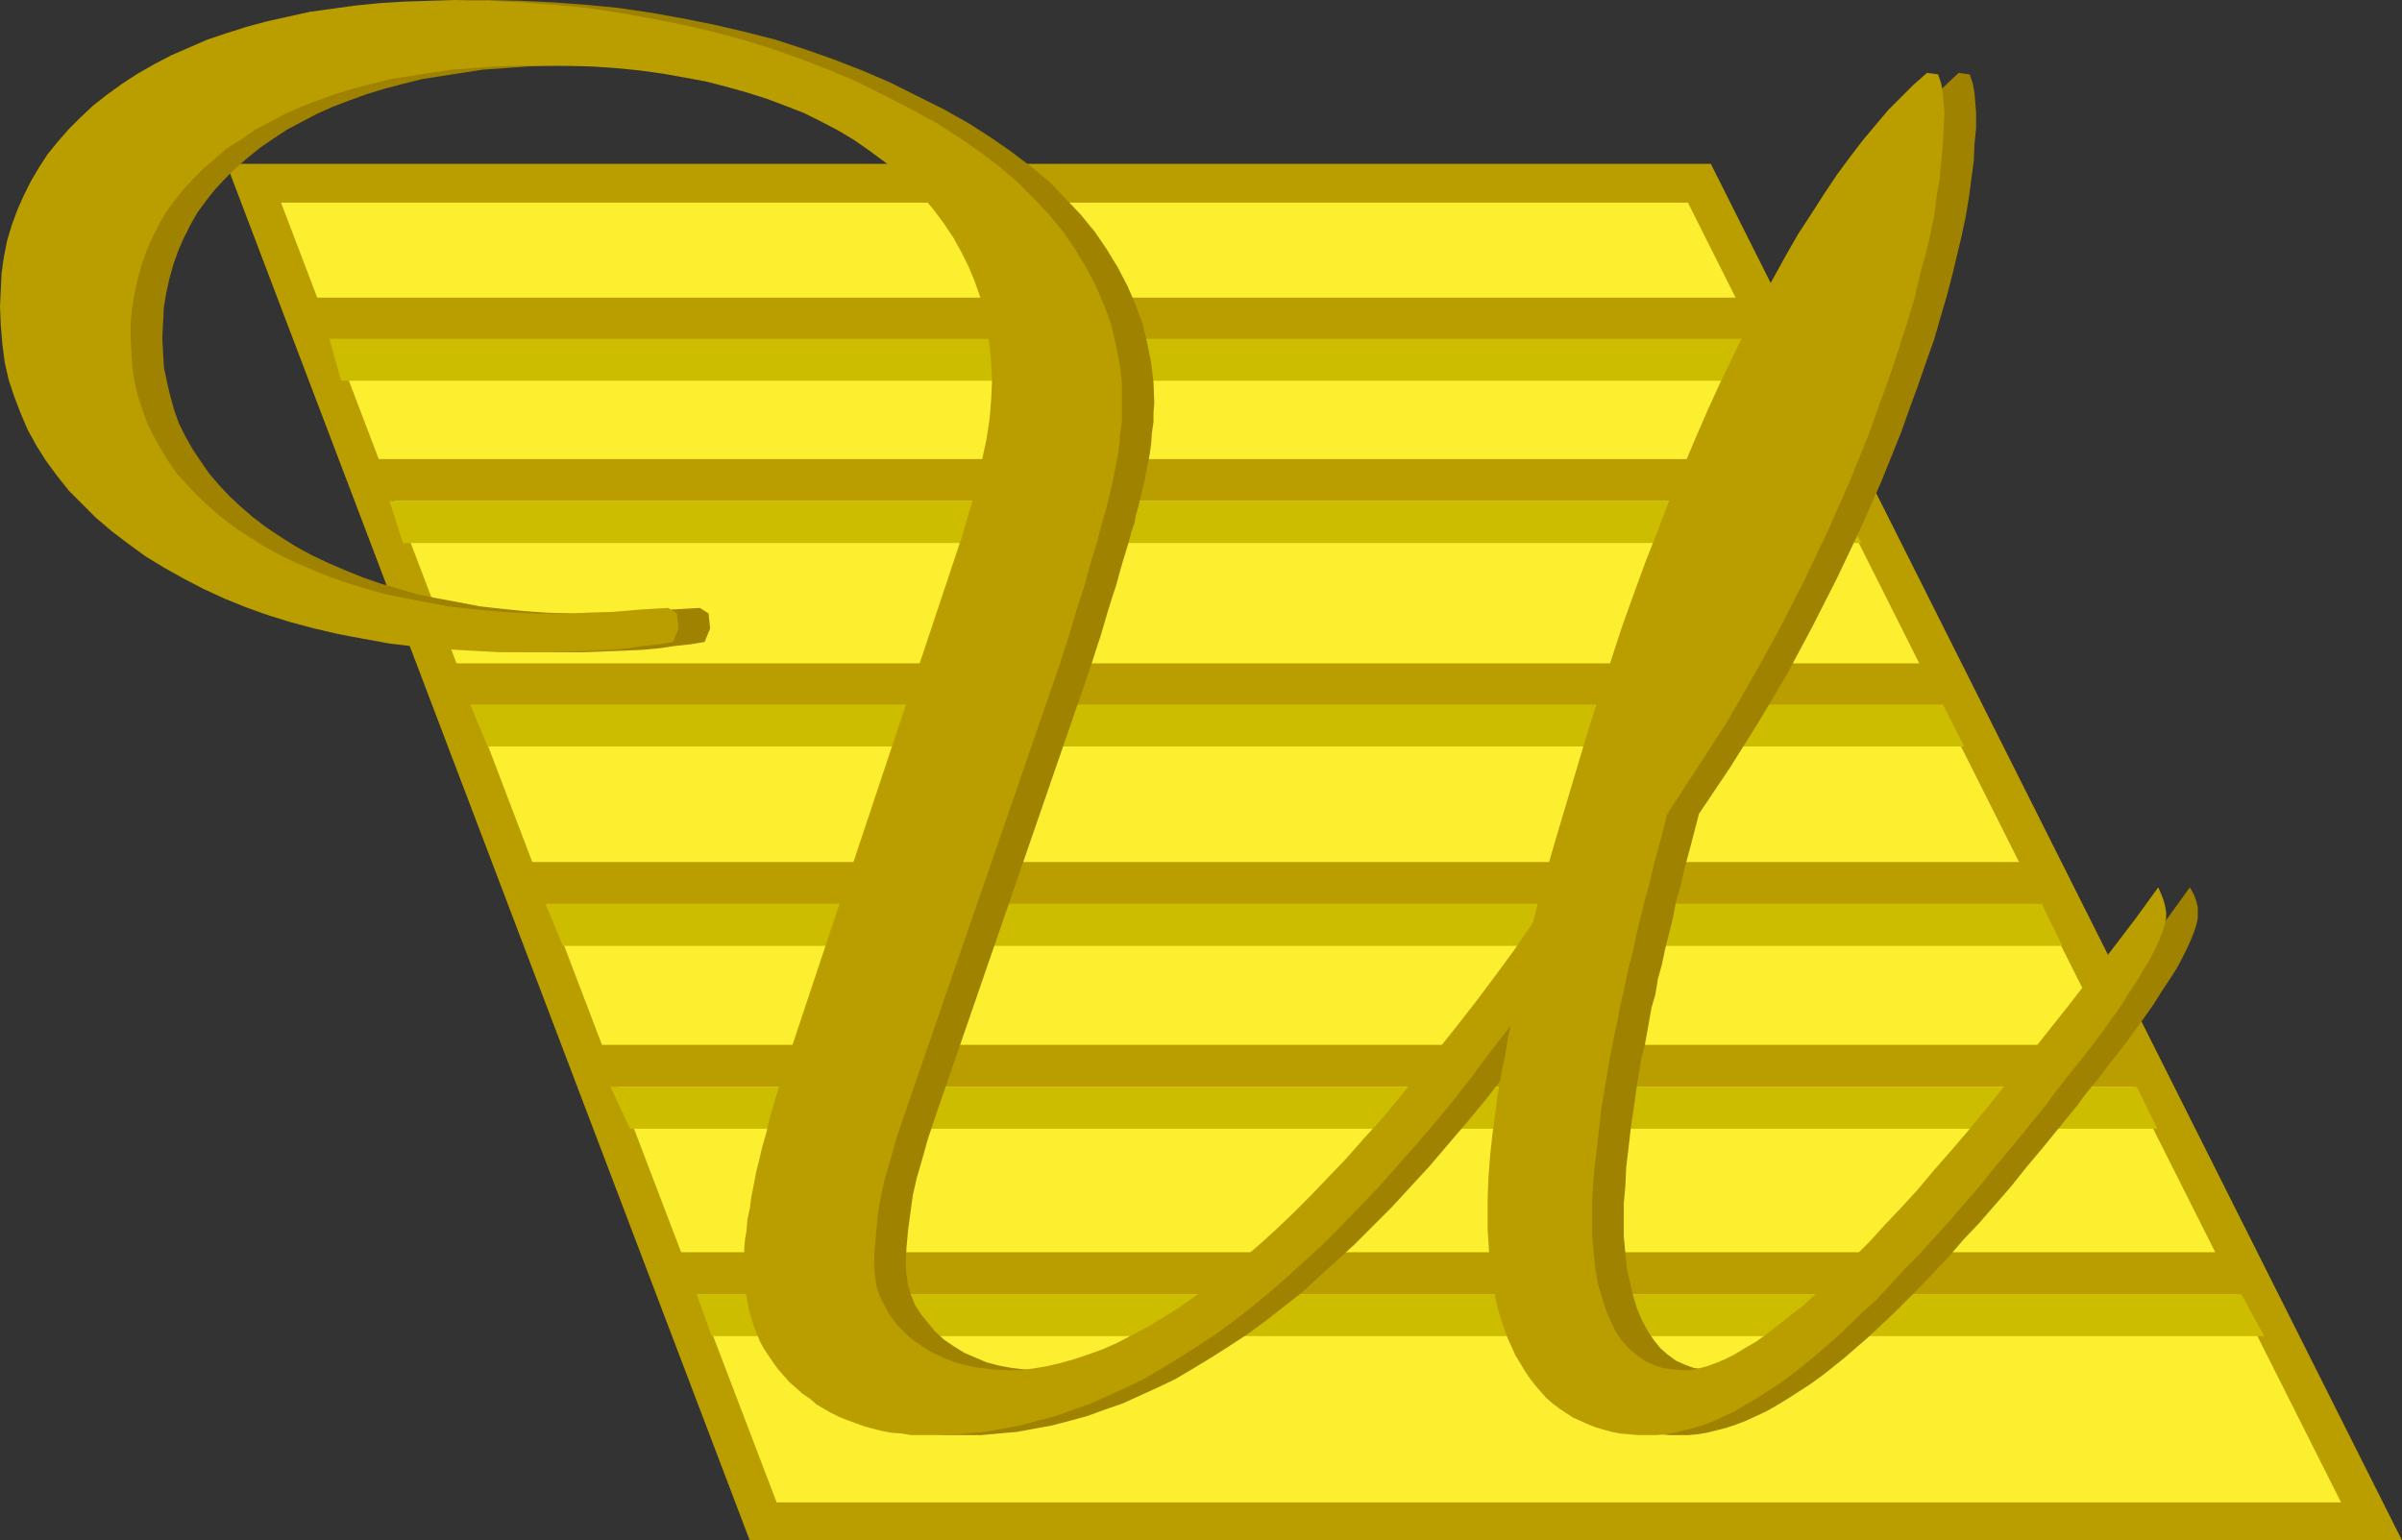 <?xml version="1.0" encoding="UTF-8" standalone="no"?>
<svg
   version="1.0"
   width="129.724mm"
   height="83.2mm"
   id="svg16"
   sodipodi:docname="Deluxe U.wmf"
   xmlns:inkscape="http://www.inkscape.org/namespaces/inkscape"
   xmlns:sodipodi="http://sodipodi.sourceforge.net/DTD/sodipodi-0.dtd"
   xmlns="http://www.w3.org/2000/svg"
   xmlns:svg="http://www.w3.org/2000/svg">
  <rect width="100%" height="100%" fill="#333333" stroke="none"/>
  <sodipodi:namedview
     id="namedview16"
     pagecolor="#ffffff"
     bordercolor="#000000"
     borderopacity="0.25"
     inkscape:showpageshadow="2"
     inkscape:pageopacity="0.0"
     inkscape:pagecheckerboard="0"
     inkscape:deskcolor="#d1d1d1"
     inkscape:document-units="mm" />
  <defs
     id="defs1">
    <pattern
       id="WMFhbasepattern"
       patternUnits="userSpaceOnUse"
       width="6"
       height="6"
       x="0"
       y="0" />
  </defs>
  <path
     style="fill:#ba9e00;fill-opacity:1;fill-rule:evenodd;stroke:none"
     d="M 349.217,33.449 490.294,314.455 H 153.035 L 46.218,33.449 Z"
     id="path1" />
  <path
     style="fill:#fcef30;fill-opacity:1;fill-rule:evenodd;stroke:none"
     d="M 57.368,41.367 H 344.531 l 75.952,151.249 57.368,114.083 H 158.529 L 118.129,200.857 Z"
     id="path2" />
  <path
     style="fill:#ba9e00;fill-opacity:1;fill-rule:evenodd;stroke:none"
     d="M 63.347,60.758 H 354.55 l 4.525,8.564 H 67.549 Z"
     id="path3" />
  <path
     style="fill:#ccbd00;fill-opacity:1;fill-rule:evenodd;stroke:none"
     d="M 67.226,69.161 H 359.075 l 4.202,8.564 H 69.65 Z"
     id="path4" />
  <path
     style="fill:#ba9e00;fill-opacity:1;fill-rule:evenodd;stroke:none"
     d="M 76.275,93.723 H 371.356 l 4.202,8.564 H 79.507 Z"
     id="path5" />
  <path
     style="fill:#ccbd00;fill-opacity:1;fill-rule:evenodd;stroke:none"
     d="m 79.507,102.287 h 295.889 l 4.525,8.564 H 82.254 Z"
     id="path6" />
  <path
     style="fill:#ba9e00;fill-opacity:1;fill-rule:evenodd;stroke:none"
     d="M 92.758,135.413 H 392.364 l 4.363,8.564 H 95.829 Z"
     id="path7" />
  <path
     style="fill:#ccbd00;fill-opacity:1;fill-rule:evenodd;stroke:none"
     d="M 95.99,143.816 H 396.566 l 4.363,8.564 H 99.545 Z"
     id="path8" />
  <path
     style="fill:#ba9e00;fill-opacity:1;fill-rule:evenodd;stroke:none"
     d="m 108.433,175.972 h 303.969 l 4.363,8.564 H 111.504 Z"
     id="path9" />
  <path
     style="fill:#ccbd00;fill-opacity:1;fill-rule:evenodd;stroke:none"
     d="m 111.342,184.537 h 305.424 l 4.202,8.564 H 114.897 Z"
     id="path10" />
  <path
     style="fill:#ba9e00;fill-opacity:1;fill-rule:evenodd;stroke:none"
     d="m 121.846,213.3 h 310.433 l 4.202,8.564 H 125.078 Z"
     id="path11" />
  <path
     style="fill:#ccbd00;fill-opacity:1;fill-rule:evenodd;stroke:none"
     d="m 124.593,221.864 h 311.564 l 4.202,8.564 H 128.633 Z"
     id="path12" />
  <path
     style="fill:#ba9e00;fill-opacity:1;fill-rule:evenodd;stroke:none"
     d="m 138.168,255.636 h 314.958 l 4.525,8.564 H 141.4 Z"
     id="path13" />
  <path
     style="fill:#ccbd00;fill-opacity:1;fill-rule:evenodd;stroke:none"
     d="m 142.208,264.201 h 315.281 l 4.686,8.564 H 145.278 Z"
     id="path14" />
  <path
     style="fill:#9e8200;fill-opacity:1;fill-rule:evenodd;stroke:none"
     d="m 314.796,209.422 -3.878,5.171 -3.878,5.009 -3.878,5.009 -3.878,4.686 -3.878,4.525 -3.717,4.363 -3.878,4.201 -3.717,4.04 -3.878,3.878 -3.717,3.717 -3.717,3.393 -3.717,3.393 -3.555,3.232 -3.717,2.909 -3.717,2.909 -3.555,2.585 -3.717,2.424 -3.555,2.262 -3.717,2.262 -3.555,2.101 -3.717,1.778 -3.555,1.616 -3.555,1.616 -3.717,1.293 -3.555,1.293 -3.555,0.97 -3.717,0.97 -3.555,0.646 -3.555,0.646 -3.717,0.323 -3.555,0.323 h -3.555 -4.202 l -1.939,-0.323 -1.939,-0.162 -1.939,-0.323 -1.939,-0.485 -1.778,-0.485 -1.778,-0.646 -1.616,-0.646 -1.778,-0.646 -1.616,-0.808 -1.454,-0.808 -1.616,-0.97 -1.293,-1.131 -1.454,-0.97 -1.293,-1.293 -1.293,-1.131 -1.293,-1.293 -1.131,-1.293 -0.97,-1.293 -0.97,-1.454 -0.97,-1.454 -0.646,-1.454 -1.454,-3.232 -0.485,-1.616 -0.485,-1.616 -0.323,-1.778 -0.323,-1.777 -0.162,-1.778 -0.162,-1.778 v -1.939 -1.616 -1.778 l 0.323,-1.939 0.162,-1.939 0.323,-2.101 0.323,-2.262 0.323,-2.424 0.485,-2.424 0.646,-2.585 0.485,-2.585 0.646,-2.747 0.808,-2.747 0.808,-2.909 0.808,-3.07 0.808,-2.909 0.97,-3.232 34.582,-103.741 0.97,-2.909 0.97,-2.909 0.808,-2.747 0.808,-2.747 0.808,-2.585 0.646,-2.424 0.485,-2.424 0.485,-2.424 0.97,-4.525 0.646,-4.201 0.323,-4.04 0.162,-3.717 -0.162,-3.555 -0.162,-3.555 -0.485,-3.393 -0.808,-3.393 -0.808,-3.232 -1.131,-3.232 -1.293,-3.07 -1.454,-2.909 -1.616,-2.909 -1.778,-2.909 -2.101,-2.585 -2.262,-2.747 -2.424,-2.424 -2.586,-2.424 -2.747,-2.262 -3.07,-2.262 -3.07,-2.262 -3.232,-1.939 -3.555,-1.777 -3.555,-1.777 -3.717,-1.454 -3.878,-1.454 -3.878,-1.293 -4.202,-1.131 -4.202,-1.131 -4.525,-0.808 -4.525,-0.808 -4.686,-0.646 -4.848,-0.485 -4.848,-0.323 -5.01,-0.162 h -5.333 -4.686 l -4.686,0.162 -4.525,0.323 -4.525,0.323 -4.202,0.646 -4.202,0.646 -4.04,0.646 -3.878,0.97 -3.717,0.97 -3.717,1.131 -3.555,1.293 -3.394,1.293 -3.232,1.454 -3.07,1.616 -3.07,1.616 -2.909,1.939 -2.586,1.777 -2.586,2.101 -2.424,2.101 -2.101,2.101 -2.101,2.262 -1.778,2.262 -1.778,2.424 -1.454,2.585 -1.293,2.585 -1.131,2.585 -0.97,2.747 -0.808,2.909 -0.646,2.909 -0.485,2.909 -0.162,3.07 -0.162,3.232 0.162,3.07 0.162,2.909 0.646,3.07 0.646,2.747 0.808,2.909 0.97,2.747 1.293,2.585 1.454,2.585 1.616,2.424 1.778,2.585 1.939,2.262 2.101,2.262 2.424,2.262 2.424,2.101 2.747,2.101 2.909,1.939 3.07,1.939 3.232,1.778 3.394,1.616 3.394,1.454 3.555,1.454 3.717,1.293 3.878,1.131 3.878,1.131 4.04,0.808 4.363,0.808 4.202,0.808 4.363,0.485 4.686,0.485 4.686,0.323 4.848,0.162 h 4.848 2.424 l 2.424,-0.162 h 2.747 l 2.586,-0.162 5.656,-0.485 5.656,-0.323 1.778,1.131 0.323,3.07 -1.131,2.747 -2.909,0.485 -3.07,0.323 -3.232,0.485 -3.555,0.323 -3.717,0.162 -4.04,0.162 -4.202,0.162 h -4.686 -5.979 l -5.818,-0.323 -5.656,-0.323 -5.494,-0.485 -5.494,-0.646 -5.333,-0.97 -5.01,-0.97 -5.01,-1.131 -4.848,-1.293 -4.686,-1.454 -4.525,-1.616 -4.363,-1.777 -4.202,-1.939 -4.04,-2.101 -3.878,-2.262 -3.878,-2.262 -3.555,-2.585 -3.394,-2.585 -3.07,-2.747 -2.909,-2.747 -2.747,-2.747 L 18.099,97.116 15.998,94.046 13.898,90.976 12.12,87.744 10.666,84.35 9.373,80.957 8.403,77.564 7.595,74.009 6.949,70.292 6.626,66.414 6.464,62.536 l 0.162,-3.393 0.162,-3.393 0.646,-3.393 0.646,-3.232 0.808,-3.232 1.131,-3.07 1.293,-2.909 1.454,-2.909 1.616,-2.747 1.939,-2.747 1.939,-2.585 2.262,-2.585 2.424,-2.424 2.747,-2.424 2.747,-2.262 3.07,-2.101 3.07,-2.101 3.394,-1.939 3.394,-1.777 3.717,-1.616 3.717,-1.616 4.04,-1.293 4.04,-1.293 4.04,-1.131 4.363,-0.97 4.525,-0.97 L 74.336,1.777 79.184,1.131 84.032,0.646 89.041,0.323 94.213,0.162 99.545,0 l 6.787,0.162 6.626,0.323 6.626,0.485 6.626,0.646 6.626,0.97 6.302,1.131 6.464,1.293 6.302,1.454 6.302,1.616 5.979,1.939 5.979,2.101 5.818,2.262 5.656,2.424 5.494,2.747 5.494,2.747 5.171,2.909 4.525,2.909 4.202,2.909 4.04,3.07 3.717,3.07 3.232,3.393 3.07,3.232 2.909,3.555 2.424,3.555 2.262,3.717 1.939,3.717 1.616,3.717 1.454,3.878 0.97,4.04 0.808,4.04 0.485,4.04 0.162,4.201 -0.162,1.939 v 1.939 l -0.323,2.262 -0.162,2.262 -0.323,2.262 -0.485,2.424 -0.485,2.585 -0.646,2.747 -0.323,1.293 -0.323,1.454 -0.485,1.616 -0.323,1.777 -0.646,1.778 -0.485,1.939 -0.646,2.101 -0.646,2.101 -0.646,2.262 -0.646,2.424 -0.808,2.424 -0.808,2.585 -0.808,2.747 -0.808,2.747 -0.97,2.909 -0.97,3.07 -31.835,92.268 -1.454,4.363 -1.131,4.04 -1.131,3.878 -0.808,3.555 -0.485,3.555 -0.485,3.555 -0.323,3.555 -0.162,3.393 0.162,2.262 0.323,2.101 0.646,2.101 0.808,1.939 1.131,1.777 1.454,1.778 1.454,1.778 1.778,1.616 2.101,1.454 2.101,1.293 2.262,0.97 2.262,0.97 2.424,0.646 2.586,0.485 2.747,0.323 2.747,0.162 h 2.586 l 2.909,-0.323 2.747,-0.485 2.747,-0.646 2.909,-0.808 2.909,-0.97 3.07,-1.131 3.07,-1.293 2.909,-1.616 3.232,-1.616 3.07,-1.939 3.07,-1.939 3.232,-2.262 3.232,-2.424 3.394,-2.585 3.232,-2.747 3.394,-2.909 3.394,-3.07 3.394,-3.393 3.555,-3.393 3.555,-3.717 3.555,-3.878 3.717,-4.04 3.717,-4.04 3.717,-4.525 3.717,-4.525 3.878,-4.686 3.878,-4.848 3.878,-5.171 3.878,-5.171 4.04,-5.494 3.878,-5.656 2.262,-8.08 2.101,-7.918 2.262,-7.595 2.262,-7.595 2.262,-7.595 2.262,-7.11 2.424,-7.272 2.424,-6.948 2.262,-6.787 2.586,-6.625 2.424,-6.625 2.424,-6.302 2.586,-6.14 2.586,-6.14 2.586,-5.979 2.586,-5.656 2.747,-5.656 2.586,-5.332 2.586,-5.171 2.747,-4.848 2.586,-4.686 2.747,-4.525 2.586,-4.201 2.586,-4.04 2.747,-3.878 2.586,-3.717 2.586,-3.393 2.586,-3.07 2.586,-3.07 2.747,-2.747 2.586,-2.424 2.586,-2.424 2.262,0.323 0.646,1.939 0.323,1.939 0.162,1.939 0.162,1.939 v 3.232 l -0.323,3.232 -0.162,3.555 -0.485,3.555 -0.485,3.717 -0.646,3.878 -0.808,3.878 -0.97,4.04 -0.97,4.04 -1.131,4.363 -1.293,4.363 -1.293,4.525 -1.616,4.525 -1.616,4.686 -1.778,4.848 -1.778,5.009 -4.04,10.019 -4.363,9.857 -4.686,9.857 -5.01,9.857 -5.171,9.695 -5.656,9.534 -5.979,9.534 -6.302,9.372 -0.97,3.717 -0.97,3.717 -0.97,3.555 -0.808,3.555 -0.97,3.393 -0.646,3.393 -0.808,3.232 -0.808,3.232 -0.646,3.07 -0.808,2.909 -0.485,3.07 -0.808,2.747 -0.485,2.747 -0.485,2.747 -0.485,2.585 -0.646,2.424 -0.808,4.848 -0.646,4.686 -0.646,4.363 -0.485,4.201 -0.485,4.04 -0.162,3.717 -0.323,3.555 v 3.232 3.555 l 0.323,3.393 0.323,3.232 0.646,2.909 0.646,2.747 0.808,2.585 0.97,2.262 1.131,2.101 1.293,1.939 1.293,1.616 1.454,1.293 1.778,1.293 1.778,0.808 1.778,0.646 2.101,0.323 2.101,0.162 h 1.616 l 1.616,-0.323 1.778,-0.485 1.778,-0.646 1.939,-0.808 2.101,-0.97 2.101,-1.293 2.101,-1.293 2.262,-1.616 2.262,-1.778 2.424,-1.939 2.586,-1.939 2.586,-2.424 2.747,-2.424 2.747,-2.585 2.747,-2.909 2.909,-2.909 3.07,-3.393 3.232,-3.393 3.394,-3.717 3.394,-4.04 3.555,-4.04 3.717,-4.363 3.717,-4.525 4.04,-4.848 4.04,-5.009 4.04,-5.332 4.363,-5.494 4.363,-5.656 4.525,-5.817 4.686,-6.14 4.686,-6.464 0.808,1.454 0.485,1.293 0.323,1.293 v 1.131 1.131 l -0.323,1.454 -0.485,1.454 -0.646,1.616 -0.808,1.777 -0.97,1.939 -1.131,2.101 -1.454,2.262 -1.616,2.424 -1.616,2.585 -1.939,2.747 -2.101,2.909 -2.262,3.07 -2.424,3.07 -2.586,3.393 -2.909,3.555 -1.131,1.616 -3.555,4.363 -3.555,4.363 -3.394,4.04 -3.232,4.04 -3.232,3.717 -3.232,3.717 -3.232,3.393 -2.909,3.393 -2.909,3.07 -2.909,3.07 -2.909,2.909 -2.586,2.585 -2.747,2.585 -2.586,2.424 -2.424,2.101 -2.424,2.101 -2.424,1.939 -2.262,1.778 -2.262,1.616 -2.262,1.454 -2.262,1.454 -2.101,1.293 -2.262,1.293 -2.101,0.97 -2.101,0.97 -2.101,0.808 -1.939,0.646 -1.939,0.485 -1.939,0.485 -1.939,0.323 -1.939,0.162 h -1.778 -1.939 l -1.778,-0.162 -1.939,-0.162 -1.616,-0.323 -1.778,-0.485 -1.616,-0.485 -1.616,-0.646 -1.454,-0.646 -1.454,-0.646 -2.909,-1.939 -1.293,-0.97 -1.293,-1.131 -1.131,-1.293 -1.131,-1.293 -1.131,-1.454 -0.97,-1.454 -0.97,-1.616 -0.97,-1.616 -0.808,-1.778 -0.808,-1.778 -0.646,-1.777 -0.646,-1.939 -0.646,-2.101 -0.485,-2.101 -0.323,-2.101 -0.485,-2.262 -0.162,-2.424 -0.323,-2.262 -0.162,-2.585 v -2.424 l -0.162,-2.747 0.162,-3.878 0.162,-4.201 0.323,-4.201 0.323,-4.525 0.323,-2.424 0.323,-2.424 0.485,-2.747 0.323,-2.585 0.485,-2.909 0.646,-2.909 0.485,-3.07 z"
     id="path15" />
  <path
     style="fill:#ba9e00;fill-opacity:1;fill-rule:evenodd;stroke:none"
     d="m 308.332,209.422 -4.04,5.171 -3.717,5.009 -3.878,5.009 -3.878,4.686 -3.878,4.525 -3.878,4.363 -3.717,4.201 -3.878,4.04 -3.717,3.878 -3.717,3.717 -3.717,3.393 -3.717,3.393 -3.717,3.232 -3.555,2.909 -3.717,2.909 -3.555,2.585 -3.717,2.424 -3.555,2.262 -3.717,2.262 -3.555,2.101 -3.717,1.778 -3.555,1.616 -3.555,1.616 -3.717,1.293 -3.555,1.293 -3.717,0.97 -3.555,0.97 -3.555,0.646 -3.555,0.646 -3.717,0.323 -3.555,0.323 h -3.555 -4.202 l -1.939,-0.323 -2.101,-0.162 -1.778,-0.323 -1.939,-0.485 -1.778,-0.485 -1.778,-0.646 -1.778,-0.646 -1.616,-0.646 -1.616,-0.808 -1.454,-0.808 -1.616,-0.97 -1.293,-1.131 -1.454,-0.97 -1.454,-1.293 -1.293,-1.131 -1.131,-1.293 -1.131,-1.293 -0.97,-1.293 -0.97,-1.454 -0.97,-1.454 -0.808,-1.454 -1.293,-3.232 -0.485,-1.616 -0.485,-1.616 -0.323,-1.778 -0.323,-1.777 -0.162,-1.778 -0.162,-1.778 -0.162,-1.939 0.162,-1.616 v -1.778 l 0.162,-1.939 0.323,-1.939 0.162,-2.101 0.485,-2.262 0.323,-2.424 0.485,-2.424 0.485,-2.585 0.646,-2.585 0.646,-2.747 0.808,-2.747 0.646,-2.909 1.778,-5.979 0.97,-3.232 34.582,-103.741 0.97,-2.909 0.97,-2.909 0.808,-2.747 0.808,-2.747 0.808,-2.585 0.485,-2.424 0.646,-2.424 0.485,-2.424 0.97,-4.525 0.646,-4.201 0.323,-4.04 0.162,-3.717 -0.162,-3.555 -0.323,-3.555 -0.485,-3.393 -0.646,-3.393 -0.808,-3.232 -1.131,-3.232 -1.293,-3.07 -1.454,-2.909 -1.616,-2.909 -1.939,-2.909 -1.939,-2.585 -2.262,-2.747 -2.424,-2.424 -2.586,-2.424 -2.747,-2.262 -3.07,-2.262 -3.232,-2.262 -3.232,-1.939 -3.394,-1.777 -3.555,-1.777 -3.717,-1.454 -3.878,-1.454 -4.04,-1.293 -4.04,-1.131 -4.363,-1.131 -4.363,-0.808 -4.525,-0.808 -4.686,-0.646 -4.848,-0.485 -4.848,-0.323 -5.171,-0.162 h -5.171 -4.686 l -4.686,0.162 -4.686,0.323 -4.363,0.323 -4.202,0.646 -4.202,0.646 -4.04,0.646 -3.878,0.97 -3.717,0.97 -3.717,1.131 -3.555,1.293 -3.394,1.293 -3.232,1.454 -3.07,1.616 -3.07,1.616 -2.747,1.939 -2.909,1.777 -2.424,2.101 -2.424,2.101 -2.101,2.101 -2.101,2.262 -1.778,2.262 -1.778,2.424 -1.454,2.585 -1.293,2.585 -1.131,2.585 -0.97,2.747 -0.808,2.909 -0.646,2.909 -0.485,2.909 -0.323,3.07 v 3.232 l 0.162,3.07 0.162,2.909 0.485,3.07 0.646,2.747 0.97,2.909 0.97,2.747 1.293,2.585 1.454,2.585 1.454,2.424 1.778,2.585 2.101,2.262 2.101,2.262 2.424,2.262 2.424,2.101 2.747,2.101 2.909,1.939 3.07,1.939 3.232,1.778 3.394,1.616 3.394,1.454 3.555,1.454 3.717,1.293 3.717,1.131 4.04,1.131 4.04,0.808 4.202,0.808 4.363,0.808 4.363,0.485 4.686,0.485 4.525,0.323 4.848,0.162 h 5.01 2.424 l 2.424,-0.162 5.333,-0.162 5.656,-0.485 5.656,-0.323 1.778,1.131 0.323,3.07 -1.131,2.747 -2.909,0.485 -3.07,0.323 -3.232,0.485 -3.555,0.323 -3.717,0.162 -4.04,0.162 -4.363,0.162 h -4.525 -5.979 l -5.818,-0.323 -5.818,-0.323 -5.494,-0.485 -5.333,-0.646 -5.333,-0.97 -5.171,-0.97 -4.848,-1.131 -4.848,-1.293 -4.686,-1.454 -4.525,-1.616 -4.363,-1.777 -4.202,-1.939 -4.04,-2.101 -4.04,-2.262 -3.717,-2.262 -3.555,-2.585 -3.394,-2.585 -3.232,-2.747 -2.747,-2.747 -2.747,-2.747 L 11.635,97.116 9.373,94.046 7.434,90.976 5.656,87.744 4.202,84.35 2.909,80.957 1.778,77.564 0.97,74.009 0.485,70.292 0.162,66.414 0,62.536 0.162,59.142 0.323,55.749 0.808,52.355 1.454,49.124 2.424,45.892 3.555,42.822 4.848,39.913 6.302,37.004 7.918,34.257 l 1.778,-2.747 2.101,-2.585 2.262,-2.585 2.424,-2.424 2.586,-2.424 2.909,-2.262 2.909,-2.101 3.232,-2.101 3.394,-1.939 3.394,-1.777 3.717,-1.616 3.717,-1.616 3.878,-1.293 4.04,-1.293 4.202,-1.131 4.363,-0.97 4.363,-0.97 L 67.872,1.777 72.558,1.131 77.406,0.646 82.578,0.323 87.749,0.162 92.92,0 l 6.787,0.162 6.787,0.323 6.626,0.485 6.626,0.646 6.464,0.97 6.464,1.131 6.464,1.293 6.302,1.454 6.141,1.616 6.141,1.939 5.979,2.101 5.818,2.262 5.656,2.424 5.494,2.747 5.333,2.747 5.333,2.909 4.525,2.909 4.202,2.909 4.04,3.07 3.555,3.07 3.394,3.393 3.07,3.232 2.909,3.555 2.424,3.555 2.262,3.717 1.939,3.717 1.616,3.717 1.454,3.878 0.97,4.04 0.808,4.04 0.485,4.04 v 4.201 1.939 1.939 l -0.323,2.262 -0.162,2.262 -0.323,2.262 -0.485,2.424 -0.485,2.585 -0.646,2.747 -0.323,1.293 -0.323,1.454 -0.485,1.616 -0.485,1.777 -0.485,1.778 -0.485,1.939 -0.646,2.101 -0.646,2.101 -0.646,2.262 -0.646,2.424 -0.808,2.424 -0.808,2.585 -0.808,2.747 -0.808,2.747 -0.97,2.909 -0.97,3.07 -31.835,92.268 -1.454,4.363 -1.131,4.04 -1.131,3.878 -0.808,3.555 -0.646,3.555 -0.323,3.555 -0.323,3.555 -0.162,3.393 0.162,2.262 0.323,2.101 0.646,2.101 0.97,1.939 0.97,1.777 1.293,1.778 1.616,1.778 1.778,1.616 2.101,1.454 2.101,1.293 2.101,0.97 2.424,0.97 2.424,0.646 2.586,0.485 2.747,0.323 2.747,0.162 h 2.586 l 2.747,-0.323 2.909,-0.485 2.747,-0.646 2.909,-0.808 2.909,-0.97 3.07,-1.131 2.909,-1.293 3.07,-1.616 3.07,-1.616 3.232,-1.939 3.07,-1.939 3.232,-2.262 3.232,-2.424 3.394,-2.585 3.232,-2.747 3.394,-2.909 3.394,-3.07 3.555,-3.393 3.394,-3.393 3.555,-3.717 3.717,-3.878 3.555,-4.04 3.717,-4.04 3.717,-4.525 3.717,-4.525 3.717,-4.686 3.878,-4.848 4.04,-5.171 3.878,-5.171 4.04,-5.494 3.878,-5.656 2.101,-8.08 2.262,-7.918 2.262,-7.595 2.262,-7.595 2.262,-7.595 2.262,-7.11 2.424,-7.272 2.262,-6.948 2.424,-6.787 2.424,-6.625 2.586,-6.625 2.424,-6.302 2.586,-6.14 2.586,-6.14 2.586,-5.979 2.586,-5.656 2.747,-5.656 2.586,-5.332 2.747,-5.171 2.586,-4.848 2.586,-4.686 2.586,-4.525 2.747,-4.201 2.586,-4.04 2.586,-3.878 2.747,-3.717 2.586,-3.393 2.586,-3.07 2.586,-3.07 2.747,-2.747 2.424,-2.424 2.747,-2.424 2.262,0.323 0.646,1.939 0.323,1.939 0.162,1.939 0.162,1.939 -0.162,3.232 -0.162,3.232 -0.323,3.555 -0.323,3.555 -0.646,3.717 -0.485,3.878 -0.808,3.878 -0.97,4.04 -1.131,4.04 -0.97,4.363 -1.293,4.363 -1.454,4.525 -1.454,4.525 -1.616,4.686 -1.778,4.848 -1.778,5.009 -4.04,10.019 -4.363,9.857 -4.686,9.857 -5.01,9.857 -5.333,9.695 -5.494,9.534 -6.141,9.534 -6.141,9.372 -0.97,3.717 -0.97,3.717 -0.97,3.555 -0.808,3.555 -0.97,3.393 -0.808,3.393 -0.808,3.232 -0.646,3.232 -0.808,3.07 -0.646,2.909 -0.646,3.07 -0.646,2.747 -0.485,2.747 -0.646,2.747 -0.485,2.585 -0.485,2.424 -0.808,4.848 -0.808,4.686 -0.485,4.363 -0.485,4.201 -0.485,4.04 -0.323,3.717 -0.162,3.555 v 3.232 3.555 l 0.323,3.393 0.323,3.232 0.485,2.909 0.808,2.747 0.808,2.585 0.97,2.262 0.97,2.101 1.293,1.939 1.454,1.616 1.454,1.293 1.778,1.293 1.778,0.808 1.778,0.646 2.101,0.323 2.101,0.162 h 1.616 l 1.616,-0.323 1.778,-0.485 1.778,-0.646 1.939,-0.808 1.939,-0.97 2.101,-1.293 2.262,-1.293 2.262,-1.616 2.262,-1.778 2.424,-1.939 2.586,-1.939 2.586,-2.424 2.586,-2.424 2.747,-2.585 2.909,-2.909 2.909,-2.909 3.07,-3.393 3.232,-3.393 3.394,-3.717 3.394,-4.04 3.555,-4.04 3.717,-4.363 3.717,-4.525 3.878,-4.848 4.04,-5.009 4.202,-5.332 4.363,-5.494 4.363,-5.656 4.525,-5.817 4.686,-6.14 4.686,-6.464 0.646,1.454 0.485,1.293 0.323,1.293 0.162,1.131 v 1.131 l -0.323,1.454 -0.485,1.454 -0.646,1.616 -0.808,1.777 -0.97,1.939 -1.293,2.101 -1.293,2.262 -1.616,2.424 -1.616,2.585 -1.939,2.747 -2.101,2.909 -2.262,3.07 -2.424,3.07 -2.747,3.393 -2.747,3.555 -1.131,1.616 -3.555,4.363 -3.555,4.363 -3.394,4.04 -3.232,4.04 -3.232,3.717 -3.232,3.717 -3.07,3.393 -3.07,3.393 -3.07,3.07 -2.747,3.07 -2.747,2.909 -2.909,2.585 -2.586,2.585 -2.586,2.424 -2.424,2.101 -2.424,2.101 -2.424,1.939 -2.262,1.778 -2.262,1.616 -2.262,1.454 -2.262,1.454 -2.262,1.293 -2.101,1.293 -2.101,0.97 -2.101,0.97 -2.101,0.808 -2.101,0.646 -1.939,0.485 -1.778,0.485 -2.101,0.323 -1.778,0.162 h -1.778 -1.939 l -1.778,-0.162 -1.939,-0.162 -1.616,-0.323 -1.778,-0.485 -1.616,-0.485 -1.616,-0.646 -1.454,-0.646 -1.454,-0.646 -2.909,-1.939 -1.293,-0.97 -1.293,-1.131 -1.131,-1.293 -1.131,-1.293 -1.131,-1.454 -0.97,-1.454 -0.97,-1.616 -0.97,-1.616 -0.808,-1.778 -0.808,-1.778 -0.646,-1.777 -0.646,-1.939 -0.646,-2.101 -0.485,-2.101 -0.323,-2.101 -0.485,-2.262 -0.323,-2.424 -0.162,-2.262 -0.162,-2.585 -0.162,-2.424 v -2.747 -3.878 l 0.162,-4.201 0.323,-4.201 0.485,-4.525 0.323,-2.424 0.323,-2.424 0.323,-2.747 0.485,-2.585 0.485,-2.909 0.646,-2.909 0.485,-3.07 z"
     id="path16" />
</svg>
